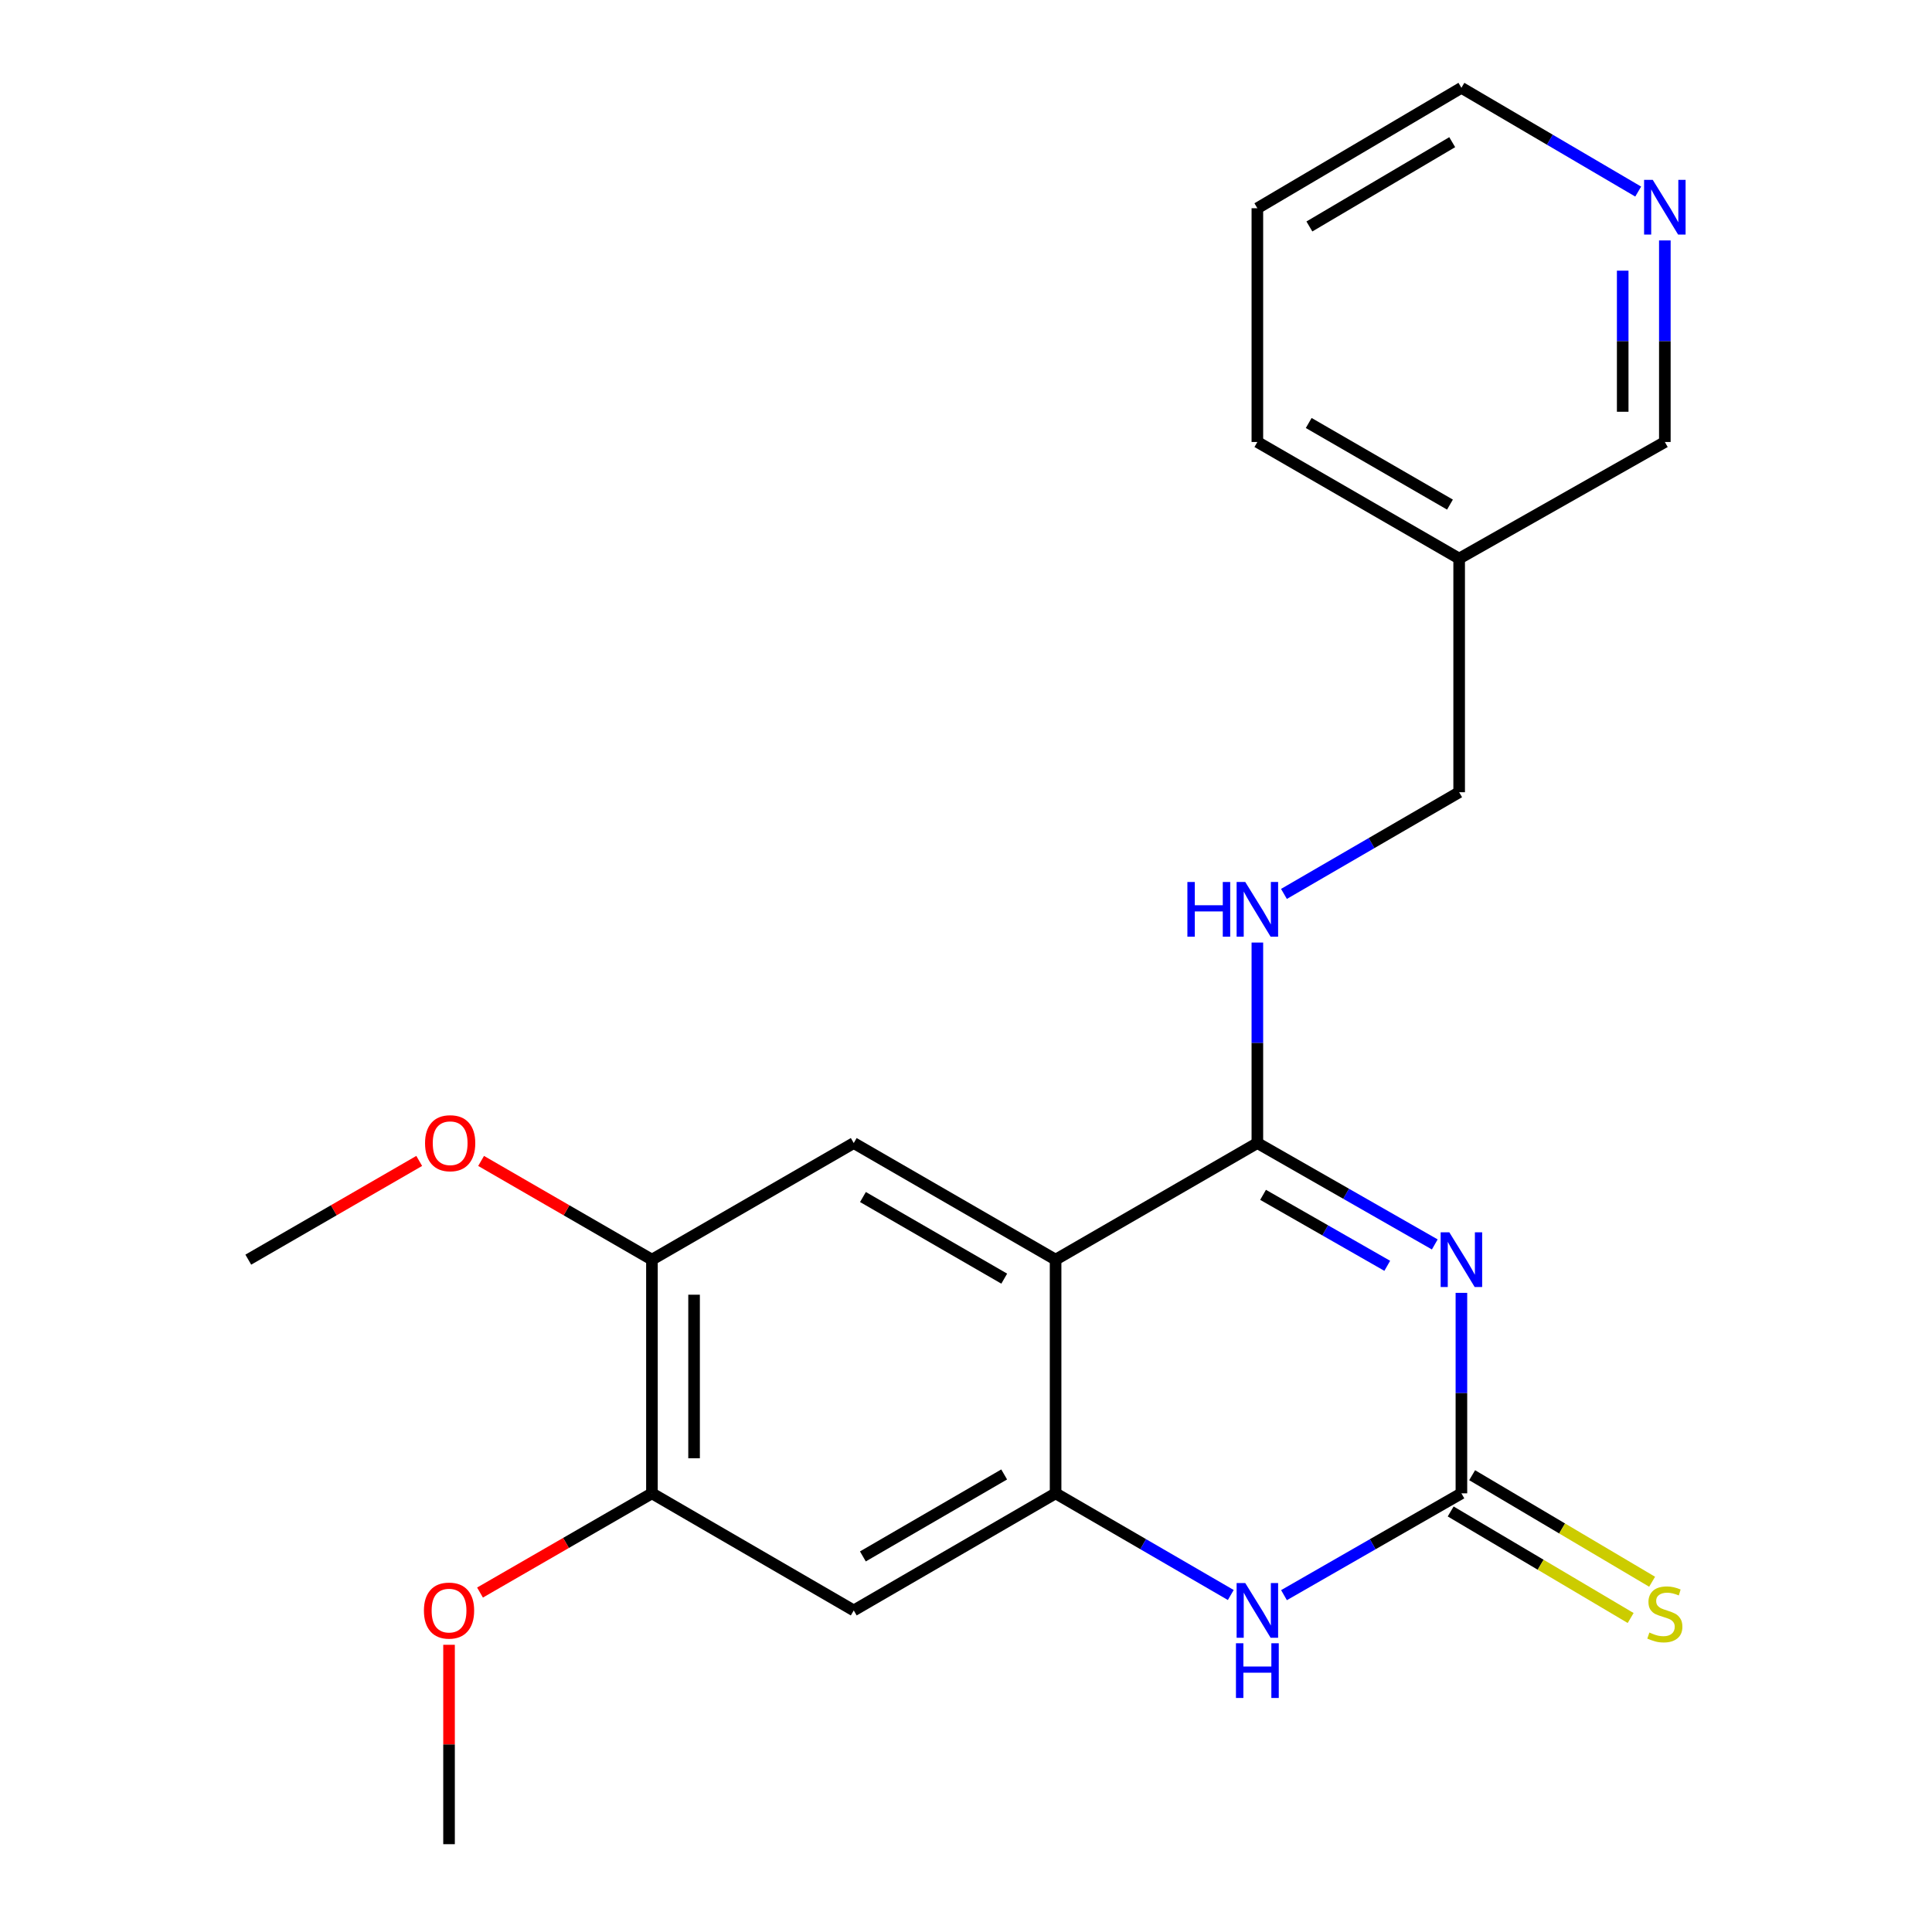 <?xml version='1.0' encoding='iso-8859-1'?>
<svg version='1.1' baseProfile='full'
              xmlns='http://www.w3.org/2000/svg'
                      xmlns:rdkit='http://www.rdkit.org/xml'
                      xmlns:xlink='http://www.w3.org/1999/xlink'
                  xml:space='preserve'
width='1000px' height='1000px' viewBox='0 0 1000 1000'>
<!-- END OF HEADER -->
<rect style='opacity:1.0;fill:#FFFFFF;stroke:none' width='1000' height='1000' x='0' y='0'> </rect>
<path class='bond-0' d='M 742.641,644.12 L 696.725,617.881' style='fill:none;fill-rule:evenodd;stroke:#0000FF;stroke-width:6px;stroke-linecap:butt;stroke-linejoin:miter;stroke-opacity:1' />
<path class='bond-0' d='M 696.725,617.881 L 650.81,591.641' style='fill:none;fill-rule:evenodd;stroke:#000000;stroke-width:6px;stroke-linecap:butt;stroke-linejoin:miter;stroke-opacity:1' />
<path class='bond-0' d='M 718.044,655.185 L 685.903,636.817' style='fill:none;fill-rule:evenodd;stroke:#0000FF;stroke-width:6px;stroke-linecap:butt;stroke-linejoin:miter;stroke-opacity:1' />
<path class='bond-0' d='M 685.903,636.817 L 653.762,618.449' style='fill:none;fill-rule:evenodd;stroke:#000000;stroke-width:6px;stroke-linecap:butt;stroke-linejoin:miter;stroke-opacity:1' />
<path class='bond-2' d='M 756.422,669.18 L 756.422,721.064' style='fill:none;fill-rule:evenodd;stroke:#0000FF;stroke-width:6px;stroke-linecap:butt;stroke-linejoin:miter;stroke-opacity:1' />
<path class='bond-2' d='M 756.422,721.064 L 756.422,772.948' style='fill:none;fill-rule:evenodd;stroke:#000000;stroke-width:6px;stroke-linecap:butt;stroke-linejoin:miter;stroke-opacity:1' />
<path class='bond-1' d='M 650.81,591.641 L 546.373,651.996' style='fill:none;fill-rule:evenodd;stroke:#000000;stroke-width:6px;stroke-linecap:butt;stroke-linejoin:miter;stroke-opacity:1' />
<path class='bond-7' d='M 650.81,591.641 L 650.81,539.751' style='fill:none;fill-rule:evenodd;stroke:#000000;stroke-width:6px;stroke-linecap:butt;stroke-linejoin:miter;stroke-opacity:1' />
<path class='bond-7' d='M 650.81,539.751 L 650.81,487.861' style='fill:none;fill-rule:evenodd;stroke:#0000FF;stroke-width:6px;stroke-linecap:butt;stroke-linejoin:miter;stroke-opacity:1' />
<path class='bond-5' d='M 546.373,651.996 L 441.9,591.641' style='fill:none;fill-rule:evenodd;stroke:#000000;stroke-width:6px;stroke-linecap:butt;stroke-linejoin:miter;stroke-opacity:1' />
<path class='bond-5' d='M 519.792,661.828 L 446.661,619.58' style='fill:none;fill-rule:evenodd;stroke:#000000;stroke-width:6px;stroke-linecap:butt;stroke-linejoin:miter;stroke-opacity:1' />
<path class='bond-22' d='M 546.373,651.996 L 546.373,772.948' style='fill:none;fill-rule:evenodd;stroke:#000000;stroke-width:6px;stroke-linecap:butt;stroke-linejoin:miter;stroke-opacity:1' />
<path class='bond-4' d='M 756.422,772.948 L 710.508,799.297' style='fill:none;fill-rule:evenodd;stroke:#000000;stroke-width:6px;stroke-linecap:butt;stroke-linejoin:miter;stroke-opacity:1' />
<path class='bond-4' d='M 710.508,799.297 L 664.594,825.647' style='fill:none;fill-rule:evenodd;stroke:#0000FF;stroke-width:6px;stroke-linecap:butt;stroke-linejoin:miter;stroke-opacity:1' />
<path class='bond-10' d='M 750.866,782.332 L 797.445,809.904' style='fill:none;fill-rule:evenodd;stroke:#000000;stroke-width:6px;stroke-linecap:butt;stroke-linejoin:miter;stroke-opacity:1' />
<path class='bond-10' d='M 797.445,809.904 L 844.024,837.476' style='fill:none;fill-rule:evenodd;stroke:#CCCC00;stroke-width:6px;stroke-linecap:butt;stroke-linejoin:miter;stroke-opacity:1' />
<path class='bond-10' d='M 761.977,763.563 L 808.555,791.136' style='fill:none;fill-rule:evenodd;stroke:#000000;stroke-width:6px;stroke-linecap:butt;stroke-linejoin:miter;stroke-opacity:1' />
<path class='bond-10' d='M 808.555,791.136 L 855.134,818.708' style='fill:none;fill-rule:evenodd;stroke:#CCCC00;stroke-width:6px;stroke-linecap:butt;stroke-linejoin:miter;stroke-opacity:1' />
<path class='bond-3' d='M 546.373,772.948 L 591.712,799.26' style='fill:none;fill-rule:evenodd;stroke:#000000;stroke-width:6px;stroke-linecap:butt;stroke-linejoin:miter;stroke-opacity:1' />
<path class='bond-3' d='M 591.712,799.26 L 637.051,825.572' style='fill:none;fill-rule:evenodd;stroke:#0000FF;stroke-width:6px;stroke-linecap:butt;stroke-linejoin:miter;stroke-opacity:1' />
<path class='bond-6' d='M 546.373,772.948 L 441.9,833.557' style='fill:none;fill-rule:evenodd;stroke:#000000;stroke-width:6px;stroke-linecap:butt;stroke-linejoin:miter;stroke-opacity:1' />
<path class='bond-6' d='M 519.757,763.174 L 446.626,805.6' style='fill:none;fill-rule:evenodd;stroke:#000000;stroke-width:6px;stroke-linecap:butt;stroke-linejoin:miter;stroke-opacity:1' />
<path class='bond-8' d='M 441.9,591.641 L 337.44,651.996' style='fill:none;fill-rule:evenodd;stroke:#000000;stroke-width:6px;stroke-linecap:butt;stroke-linejoin:miter;stroke-opacity:1' />
<path class='bond-9' d='M 441.9,833.557 L 337.44,772.948' style='fill:none;fill-rule:evenodd;stroke:#000000;stroke-width:6px;stroke-linecap:butt;stroke-linejoin:miter;stroke-opacity:1' />
<path class='bond-13' d='M 664.569,462.691 L 709.914,436.373' style='fill:none;fill-rule:evenodd;stroke:#0000FF;stroke-width:6px;stroke-linecap:butt;stroke-linejoin:miter;stroke-opacity:1' />
<path class='bond-13' d='M 709.914,436.373 L 755.258,410.055' style='fill:none;fill-rule:evenodd;stroke:#000000;stroke-width:6px;stroke-linecap:butt;stroke-linejoin:miter;stroke-opacity:1' />
<path class='bond-14' d='M 337.44,651.996 L 293.229,626.446' style='fill:none;fill-rule:evenodd;stroke:#000000;stroke-width:6px;stroke-linecap:butt;stroke-linejoin:miter;stroke-opacity:1' />
<path class='bond-14' d='M 293.229,626.446 L 249.019,600.896' style='fill:none;fill-rule:evenodd;stroke:#FF0000;stroke-width:6px;stroke-linecap:butt;stroke-linejoin:miter;stroke-opacity:1' />
<path class='bond-23' d='M 337.44,651.996 L 337.44,772.948' style='fill:none;fill-rule:evenodd;stroke:#000000;stroke-width:6px;stroke-linecap:butt;stroke-linejoin:miter;stroke-opacity:1' />
<path class='bond-23' d='M 359.25,670.139 L 359.25,754.805' style='fill:none;fill-rule:evenodd;stroke:#000000;stroke-width:6px;stroke-linecap:butt;stroke-linejoin:miter;stroke-opacity:1' />
<path class='bond-15' d='M 337.44,772.948 L 292.946,798.626' style='fill:none;fill-rule:evenodd;stroke:#000000;stroke-width:6px;stroke-linecap:butt;stroke-linejoin:miter;stroke-opacity:1' />
<path class='bond-15' d='M 292.946,798.626 L 248.453,824.305' style='fill:none;fill-rule:evenodd;stroke:#FF0000;stroke-width:6px;stroke-linecap:butt;stroke-linejoin:miter;stroke-opacity:1' />
<path class='bond-11' d='M 861.718,124.449 L 861.718,176.611' style='fill:none;fill-rule:evenodd;stroke:#0000FF;stroke-width:6px;stroke-linecap:butt;stroke-linejoin:miter;stroke-opacity:1' />
<path class='bond-11' d='M 861.718,176.611 L 861.718,228.773' style='fill:none;fill-rule:evenodd;stroke:#000000;stroke-width:6px;stroke-linecap:butt;stroke-linejoin:miter;stroke-opacity:1' />
<path class='bond-11' d='M 839.908,140.098 L 839.908,176.611' style='fill:none;fill-rule:evenodd;stroke:#0000FF;stroke-width:6px;stroke-linecap:butt;stroke-linejoin:miter;stroke-opacity:1' />
<path class='bond-11' d='M 839.908,176.611 L 839.908,213.124' style='fill:none;fill-rule:evenodd;stroke:#000000;stroke-width:6px;stroke-linecap:butt;stroke-linejoin:miter;stroke-opacity:1' />
<path class='bond-24' d='M 847.926,99.157 L 802.174,72.306' style='fill:none;fill-rule:evenodd;stroke:#0000FF;stroke-width:6px;stroke-linecap:butt;stroke-linejoin:miter;stroke-opacity:1' />
<path class='bond-24' d='M 802.174,72.306 L 756.422,45.455' style='fill:none;fill-rule:evenodd;stroke:#000000;stroke-width:6px;stroke-linecap:butt;stroke-linejoin:miter;stroke-opacity:1' />
<path class='bond-12' d='M 755.258,289.116 L 755.258,410.055' style='fill:none;fill-rule:evenodd;stroke:#000000;stroke-width:6px;stroke-linecap:butt;stroke-linejoin:miter;stroke-opacity:1' />
<path class='bond-16' d='M 755.258,289.116 L 861.718,228.773' style='fill:none;fill-rule:evenodd;stroke:#000000;stroke-width:6px;stroke-linecap:butt;stroke-linejoin:miter;stroke-opacity:1' />
<path class='bond-18' d='M 755.258,289.116 L 650.81,228.773' style='fill:none;fill-rule:evenodd;stroke:#000000;stroke-width:6px;stroke-linecap:butt;stroke-linejoin:miter;stroke-opacity:1' />
<path class='bond-18' d='M 750.502,261.179 L 677.388,218.939' style='fill:none;fill-rule:evenodd;stroke:#000000;stroke-width:6px;stroke-linecap:butt;stroke-linejoin:miter;stroke-opacity:1' />
<path class='bond-19' d='M 216.986,600.893 L 172.752,626.444' style='fill:none;fill-rule:evenodd;stroke:#FF0000;stroke-width:6px;stroke-linecap:butt;stroke-linejoin:miter;stroke-opacity:1' />
<path class='bond-19' d='M 172.752,626.444 L 128.518,651.996' style='fill:none;fill-rule:evenodd;stroke:#000000;stroke-width:6px;stroke-linecap:butt;stroke-linejoin:miter;stroke-opacity:1' />
<path class='bond-20' d='M 232.421,851.342 L 232.421,902.944' style='fill:none;fill-rule:evenodd;stroke:#FF0000;stroke-width:6px;stroke-linecap:butt;stroke-linejoin:miter;stroke-opacity:1' />
<path class='bond-20' d='M 232.421,902.944 L 232.421,954.545' style='fill:none;fill-rule:evenodd;stroke:#000000;stroke-width:6px;stroke-linecap:butt;stroke-linejoin:miter;stroke-opacity:1' />
<path class='bond-17' d='M 756.422,45.455 L 650.81,107.784' style='fill:none;fill-rule:evenodd;stroke:#000000;stroke-width:6px;stroke-linecap:butt;stroke-linejoin:miter;stroke-opacity:1' />
<path class='bond-17' d='M 751.665,73.587 L 677.737,117.218' style='fill:none;fill-rule:evenodd;stroke:#000000;stroke-width:6px;stroke-linecap:butt;stroke-linejoin:miter;stroke-opacity:1' />
<path class='bond-21' d='M 650.81,228.773 L 650.81,107.784' style='fill:none;fill-rule:evenodd;stroke:#000000;stroke-width:6px;stroke-linecap:butt;stroke-linejoin:miter;stroke-opacity:1' />
<path  class='atom-0' d='M 750.162 637.836
L 759.442 652.836
Q 760.362 654.316, 761.842 656.996
Q 763.322 659.676, 763.402 659.836
L 763.402 637.836
L 767.162 637.836
L 767.162 666.156
L 763.282 666.156
L 753.322 649.756
Q 752.162 647.836, 750.922 645.636
Q 749.722 643.436, 749.362 642.756
L 749.362 666.156
L 745.682 666.156
L 745.682 637.836
L 750.162 637.836
' fill='#0000FF'/>
<path  class='atom-5' d='M 644.55 819.397
L 653.83 834.397
Q 654.75 835.877, 656.23 838.557
Q 657.71 841.237, 657.79 841.397
L 657.79 819.397
L 661.55 819.397
L 661.55 847.717
L 657.67 847.717
L 647.71 831.317
Q 646.55 829.397, 645.31 827.197
Q 644.11 824.997, 643.75 824.317
L 643.75 847.717
L 640.07 847.717
L 640.07 819.397
L 644.55 819.397
' fill='#0000FF'/>
<path  class='atom-5' d='M 639.73 850.549
L 643.57 850.549
L 643.57 862.589
L 658.05 862.589
L 658.05 850.549
L 661.89 850.549
L 661.89 878.869
L 658.05 878.869
L 658.05 865.789
L 643.57 865.789
L 643.57 878.869
L 639.73 878.869
L 639.73 850.549
' fill='#0000FF'/>
<path  class='atom-8' d='M 614.59 456.517
L 618.43 456.517
L 618.43 468.557
L 632.91 468.557
L 632.91 456.517
L 636.75 456.517
L 636.75 484.837
L 632.91 484.837
L 632.91 471.757
L 618.43 471.757
L 618.43 484.837
L 614.59 484.837
L 614.59 456.517
' fill='#0000FF'/>
<path  class='atom-8' d='M 644.55 456.517
L 653.83 471.517
Q 654.75 472.997, 656.23 475.677
Q 657.71 478.357, 657.79 478.517
L 657.79 456.517
L 661.55 456.517
L 661.55 484.837
L 657.67 484.837
L 647.71 468.437
Q 646.55 466.517, 645.31 464.317
Q 644.11 462.117, 643.75 461.437
L 643.75 484.837
L 640.07 484.837
L 640.07 456.517
L 644.55 456.517
' fill='#0000FF'/>
<path  class='atom-11' d='M 853.718 844.998
Q 854.038 845.118, 855.358 845.678
Q 856.678 846.238, 858.118 846.598
Q 859.598 846.918, 861.038 846.918
Q 863.718 846.918, 865.278 845.638
Q 866.838 844.318, 866.838 842.038
Q 866.838 840.478, 866.038 839.518
Q 865.278 838.558, 864.078 838.038
Q 862.878 837.518, 860.878 836.918
Q 858.358 836.158, 856.838 835.438
Q 855.358 834.718, 854.278 833.198
Q 853.238 831.678, 853.238 829.118
Q 853.238 825.558, 855.638 823.358
Q 858.078 821.158, 862.878 821.158
Q 866.158 821.158, 869.878 822.718
L 868.958 825.798
Q 865.558 824.398, 862.998 824.398
Q 860.238 824.398, 858.718 825.558
Q 857.198 826.678, 857.238 828.638
Q 857.238 830.158, 857.998 831.078
Q 858.798 831.998, 859.918 832.518
Q 861.078 833.038, 862.998 833.638
Q 865.558 834.438, 867.078 835.238
Q 868.598 836.038, 869.678 837.678
Q 870.798 839.278, 870.798 842.038
Q 870.798 845.958, 868.158 848.078
Q 865.558 850.158, 861.198 850.158
Q 858.678 850.158, 856.758 849.598
Q 854.878 849.078, 852.638 848.158
L 853.718 844.998
' fill='#CCCC00'/>
<path  class='atom-12' d='M 855.458 93.091
L 864.738 108.091
Q 865.658 109.571, 867.138 112.251
Q 868.618 114.931, 868.698 115.091
L 868.698 93.091
L 872.458 93.091
L 872.458 121.411
L 868.578 121.411
L 858.618 105.011
Q 857.458 103.091, 856.218 100.891
Q 855.018 98.691, 854.658 98.011
L 854.658 121.411
L 850.978 121.411
L 850.978 93.091
L 855.458 93.091
' fill='#0000FF'/>
<path  class='atom-15' d='M 220.003 591.721
Q 220.003 584.921, 223.363 581.121
Q 226.723 577.321, 233.003 577.321
Q 239.283 577.321, 242.643 581.121
Q 246.003 584.921, 246.003 591.721
Q 246.003 598.601, 242.603 602.521
Q 239.203 606.401, 233.003 606.401
Q 226.763 606.401, 223.363 602.521
Q 220.003 598.641, 220.003 591.721
M 233.003 603.201
Q 237.323 603.201, 239.643 600.321
Q 242.003 597.401, 242.003 591.721
Q 242.003 586.161, 239.643 583.361
Q 237.323 580.521, 233.003 580.521
Q 228.683 580.521, 226.323 583.321
Q 224.003 586.121, 224.003 591.721
Q 224.003 597.441, 226.323 600.321
Q 228.683 603.201, 233.003 603.201
' fill='#FF0000'/>
<path  class='atom-16' d='M 219.421 833.637
Q 219.421 826.837, 222.781 823.037
Q 226.141 819.237, 232.421 819.237
Q 238.701 819.237, 242.061 823.037
Q 245.421 826.837, 245.421 833.637
Q 245.421 840.517, 242.021 844.437
Q 238.621 848.317, 232.421 848.317
Q 226.181 848.317, 222.781 844.437
Q 219.421 840.557, 219.421 833.637
M 232.421 845.117
Q 236.741 845.117, 239.061 842.237
Q 241.421 839.317, 241.421 833.637
Q 241.421 828.077, 239.061 825.277
Q 236.741 822.437, 232.421 822.437
Q 228.101 822.437, 225.741 825.237
Q 223.421 828.037, 223.421 833.637
Q 223.421 839.357, 225.741 842.237
Q 228.101 845.117, 232.421 845.117
' fill='#FF0000'/>
</svg>
